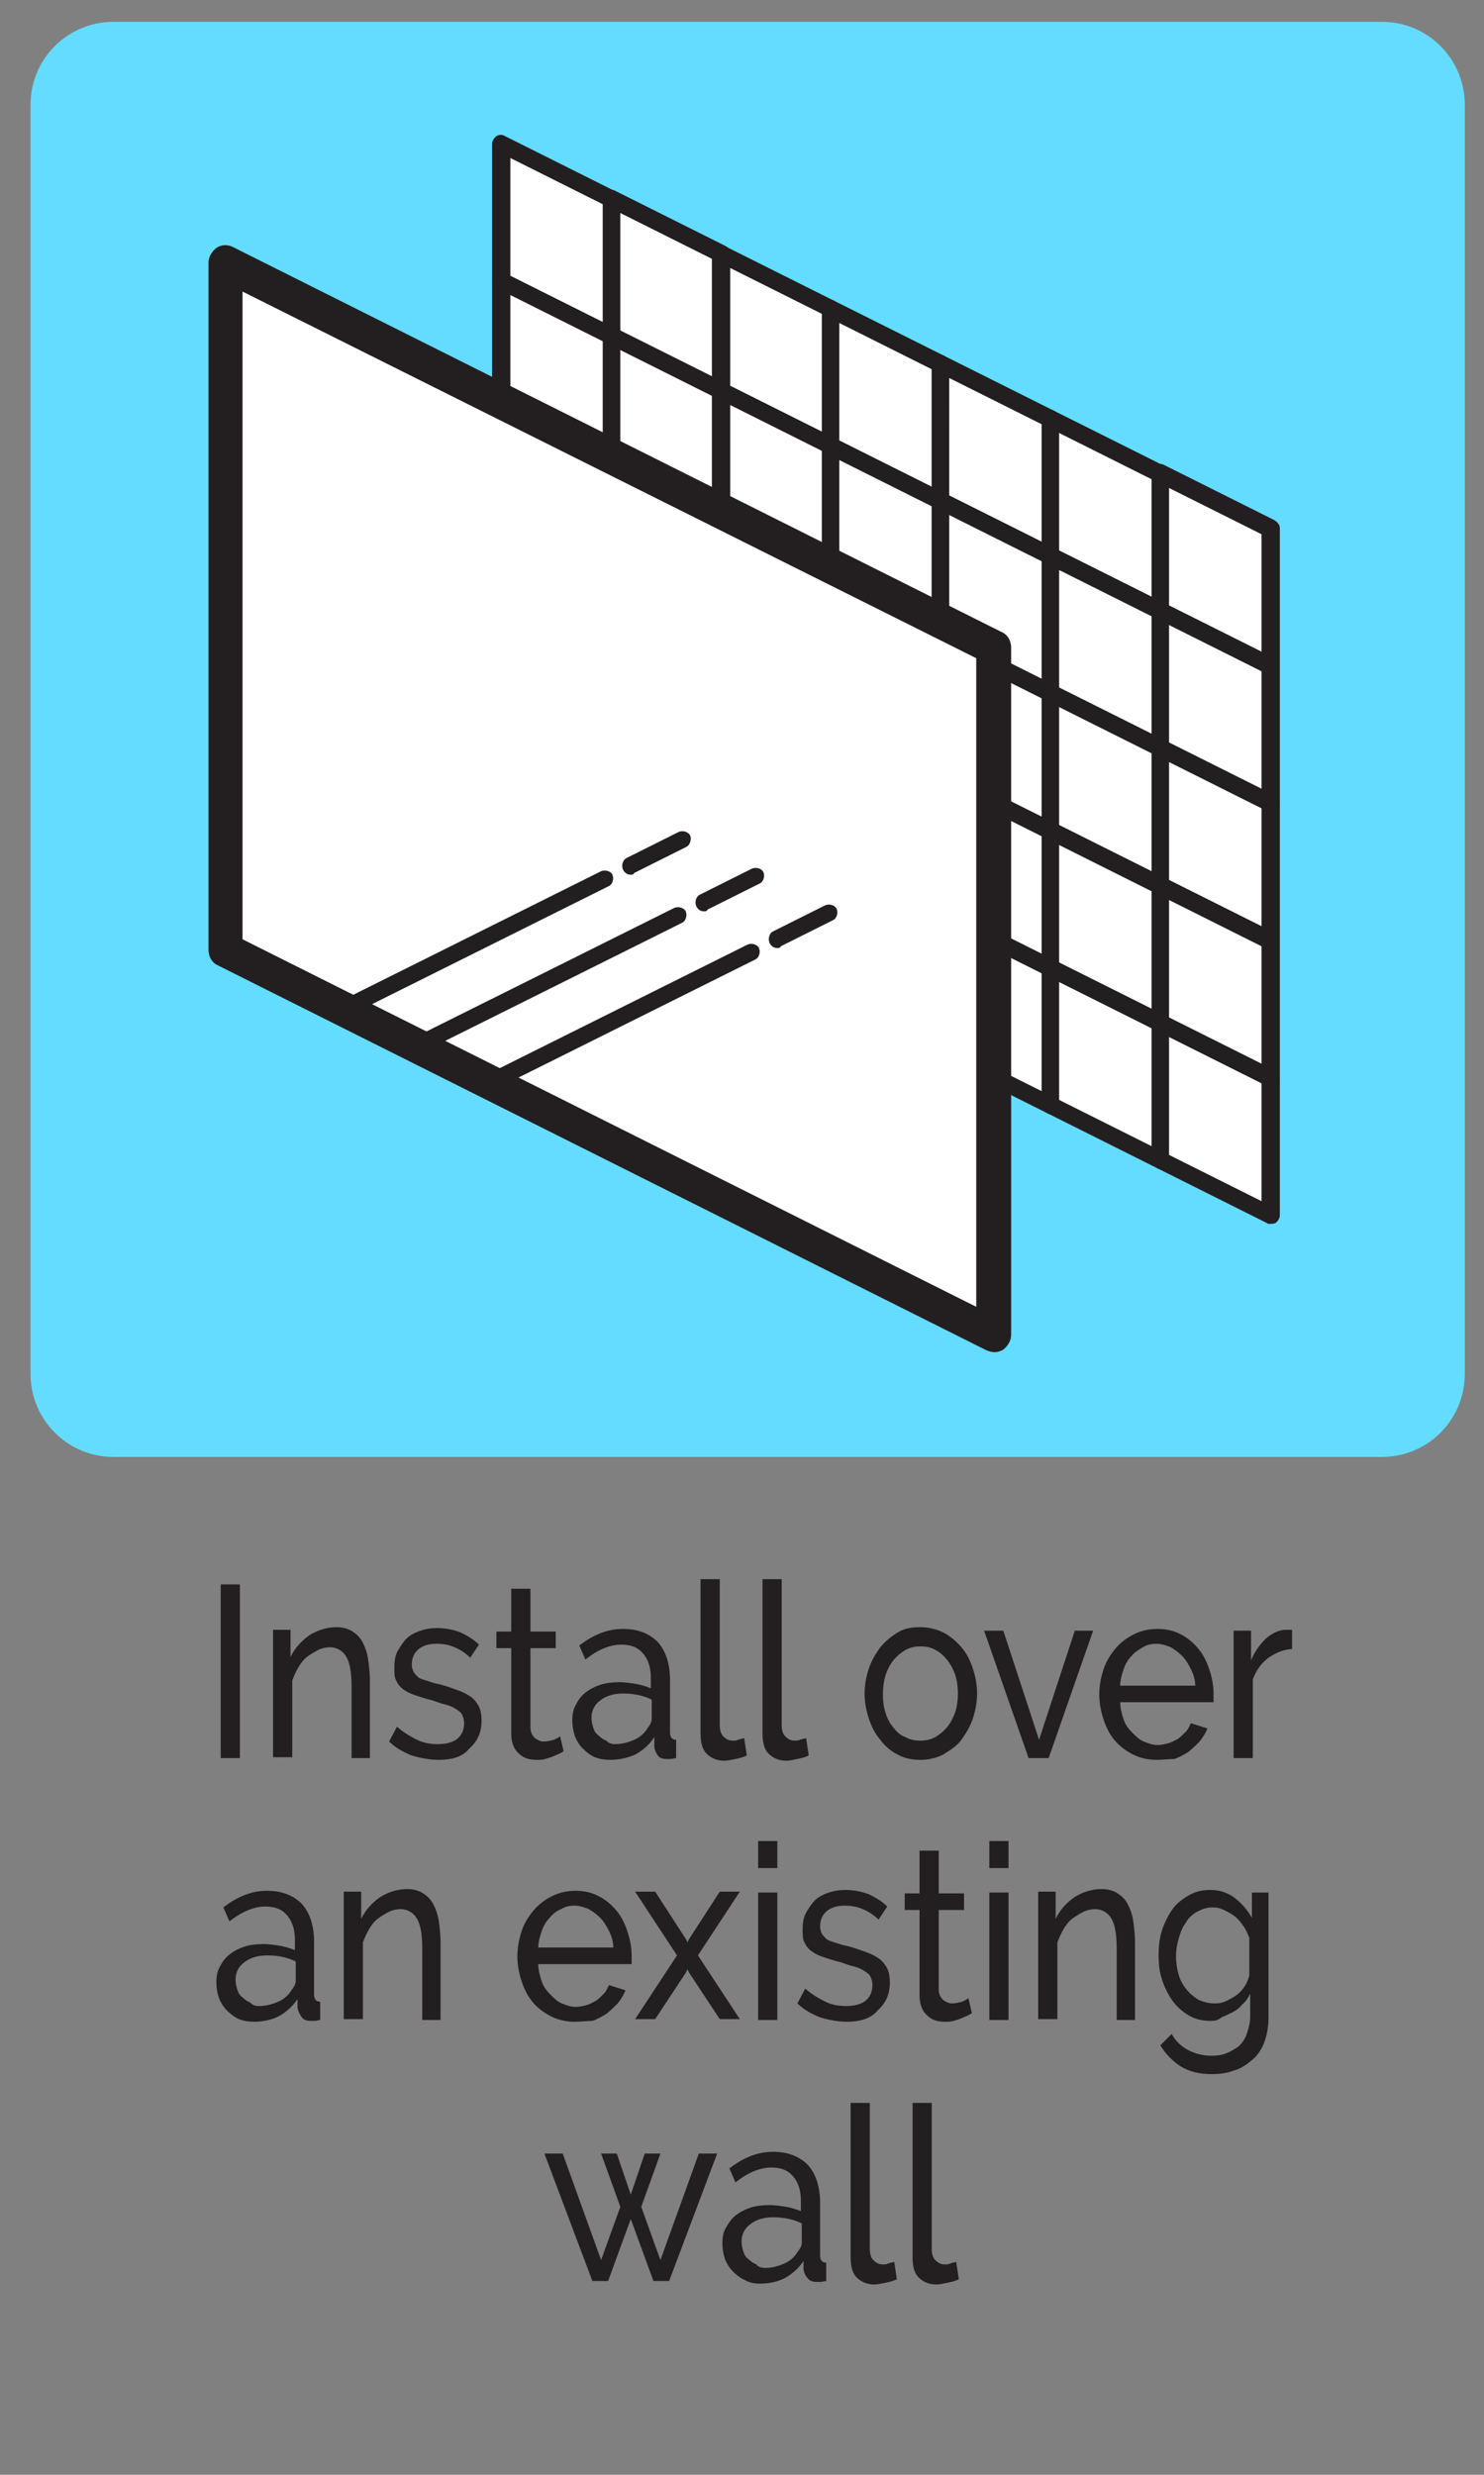 <?xml version="1.0" encoding="utf-8"?>
<!-- Generator: Adobe Illustrator 23.0.3, SVG Export Plug-In . SVG Version: 6.00 Build 0)  -->
<svg version="1.1" baseProfile="tiny" id="Layer_1" xmlns="http://www.w3.org/2000/svg" xmlns:xlink="http://www.w3.org/1999/xlink"
	 x="0px" y="0px" viewBox="0 0 170.1 283.5" xml:space="preserve">
<rect x="0" y="0" width="170.1" height="283.5" fill="#808080" stroke="none"/>
<path fill="#63DCFF" d="M158.4,166.9H13c-5.3,0-9.5-4.3-9.5-9.5V12c0-5.3,4.3-9.5,9.5-9.5h145.4c5.3,0,9.5,4.3,9.5,9.5v145.4
	C167.9,162.6,163.7,166.9,158.4,166.9z"/>
<g>
	<g>
		<polygon fill="#FFFFFF" points="57.5,32.2 57.5,16.5 70.1,22.8 70.1,38.5 		"/>
		<path fill="#231F20" d="M70.1,39.5c-0.2,0-0.3,0-0.4-0.1L57,33.1c-0.3-0.2-0.6-0.5-0.6-0.9V16.5c0-0.3,0.2-0.7,0.5-0.9
			c0.3-0.2,0.7-0.2,1,0l12.6,6.3c0.3,0.2,0.6,0.5,0.6,0.9v15.7c0,0.3-0.2,0.7-0.5,0.9C70.4,39.5,70.3,39.5,70.1,39.5z M58.5,31.6
			l10.6,5.3V23.4l-10.6-5.3V31.6z"/>
	</g>
	<g>
		<polygon fill="#FFFFFF" points="70.1,38.5 70.1,22.8 82.7,29.1 82.7,44.8 		"/>
		<path fill="#231F20" d="M82.7,45.8c-0.2,0-0.3,0-0.4-0.1l-12.6-6.3c-0.3-0.2-0.6-0.5-0.6-0.9V22.8c0-0.3,0.2-0.7,0.5-0.9
			c0.3-0.2,0.7-0.2,1,0l12.6,6.3c0.3,0.2,0.6,0.5,0.6,0.9v15.7c0,0.3-0.2,0.7-0.5,0.9C83,45.8,82.8,45.8,82.7,45.8z M71.1,37.9
			l10.6,5.3V29.7l-10.6-5.3V37.9z"/>
	</g>
	<g>
		<polygon fill="#FFFFFF" points="82.7,44.8 82.7,29.1 95.2,35.4 95.2,51.1 		"/>
		<path fill="#231F20" d="M95.2,52.1c-0.2,0-0.3,0-0.4-0.1l-12.6-6.3c-0.3-0.2-0.6-0.5-0.6-0.9V29.1c0-0.3,0.2-0.7,0.5-0.9
			c0.3-0.2,0.7-0.2,1,0l12.6,6.3c0.3,0.2,0.6,0.5,0.6,0.9v15.7c0,0.3-0.2,0.7-0.5,0.9C95.6,52,95.4,52.1,95.2,52.1z M83.7,44.2
			l10.6,5.3V36l-10.6-5.3V44.2z"/>
	</g>
	<g>
		<polygon fill="#FFFFFF" points="95.2,51.1 95.2,35.4 107.8,41.7 107.8,57.4 		"/>
		<path fill="#231F20" d="M107.8,58.4c-0.2,0-0.3,0-0.4-0.1L94.8,52c-0.3-0.2-0.6-0.5-0.6-0.9V35.4c0-0.3,0.2-0.7,0.5-0.9
			c0.3-0.2,0.7-0.2,1,0l12.6,6.3c0.3,0.2,0.6,0.5,0.6,0.9v15.7c0,0.3-0.2,0.7-0.5,0.9C108.2,58.3,108,58.4,107.8,58.4z M96.2,50.5
			l10.6,5.3V42.3L96.2,37V50.5z"/>
	</g>
	<g>
		<polygon fill="#FFFFFF" points="107.8,57.4 107.8,41.7 120.4,48 120.4,63.7 		"/>
		<path fill="#231F20" d="M120.4,64.7c-0.2,0-0.3,0-0.4-0.1l-12.6-6.3c-0.3-0.2-0.6-0.5-0.6-0.9V41.7c0-0.3,0.2-0.7,0.5-0.9
			s0.7-0.2,1,0l12.6,6.3c0.3,0.2,0.6,0.5,0.6,0.9v15.7c0,0.3-0.2,0.7-0.5,0.9C120.8,64.6,120.6,64.7,120.4,64.7z M108.8,56.8
			l10.6,5.3V48.6l-10.6-5.3V56.8z"/>
	</g>
	<g>
		<polygon fill="#FFFFFF" points="120.4,63.7 120.4,48 133,54.2 133,70 		"/>
		<path fill="#231F20" d="M133,71c-0.2,0-0.3,0-0.4-0.1L120,64.6c-0.3-0.2-0.6-0.5-0.6-0.9V48c0-0.3,0.2-0.7,0.5-0.9
			c0.3-0.2,0.7-0.2,1,0l12.6,6.3c0.3,0.2,0.6,0.5,0.6,0.9V70c0,0.3-0.2,0.7-0.5,0.9C133.4,70.9,133.2,71,133,71z M121.4,63.1
			l10.6,5.3V54.9l-10.6-5.3V63.1z"/>
	</g>
	<g>
		<polygon fill="#FFFFFF" points="133,70 133,54.2 145.6,60.5 145.6,76.3 		"/>
		<path fill="#231F20" d="M145.6,77.3c-0.2,0-0.3,0-0.4-0.1l-12.6-6.3c-0.3-0.2-0.6-0.5-0.6-0.9V54.2c0-0.3,0.2-0.7,0.5-0.9
			c0.3-0.2,0.7-0.2,1,0l12.6,6.3c0.3,0.2,0.6,0.5,0.6,0.9v15.7c0,0.3-0.2,0.7-0.5,0.9C146,77.2,145.8,77.3,145.6,77.3z M134,69.4
			l10.6,5.3V61.2L134,55.9V69.4z"/>
	</g>
	<g>
		<polygon fill="#FFFFFF" points="57.5,48 57.5,32.2 70.1,38.5 70.1,54.2 		"/>
		<path fill="#231F20" d="M70.1,55.2c-0.2,0-0.3,0-0.4-0.1L57,48.8c-0.3-0.2-0.6-0.5-0.6-0.9V32.2c0-0.3,0.2-0.7,0.5-0.9
			c0.3-0.2,0.7-0.2,1,0l12.6,6.3c0.3,0.2,0.6,0.5,0.6,0.9v15.7c0,0.3-0.2,0.7-0.5,0.9C70.4,55.2,70.3,55.2,70.1,55.2z M58.5,47.3
			l10.6,5.3V39.1l-10.6-5.3V47.3z"/>
	</g>
	<g>
		<polygon fill="#FFFFFF" points="70.1,54.2 70.1,38.5 82.7,44.8 82.7,60.5 		"/>
		<path fill="#231F20" d="M82.7,61.5c-0.2,0-0.3,0-0.4-0.1l-12.6-6.3c-0.3-0.2-0.6-0.5-0.6-0.9V38.5c0-0.3,0.2-0.7,0.5-0.9
			c0.3-0.2,0.7-0.2,1,0l12.6,6.3c0.3,0.2,0.6,0.5,0.6,0.9v15.7c0,0.3-0.2,0.7-0.5,0.9C83,61.5,82.8,61.5,82.7,61.5z M71.1,53.6
			l10.6,5.3V45.4l-10.6-5.3V53.6z"/>
	</g>
	<g>
		<polygon fill="#FFFFFF" points="82.7,60.5 82.7,44.8 95.2,51.1 95.2,66.8 		"/>
		<path fill="#231F20" d="M95.2,67.8c-0.2,0-0.3,0-0.4-0.1l-12.6-6.3c-0.3-0.2-0.6-0.5-0.6-0.9V44.8c0-0.3,0.2-0.7,0.5-0.9
			c0.3-0.2,0.7-0.2,1,0l12.6,6.3c0.3,0.2,0.6,0.5,0.6,0.9v15.7c0,0.3-0.2,0.7-0.5,0.9C95.6,67.8,95.4,67.8,95.2,67.8z M83.7,59.9
			l10.6,5.3V51.7l-10.6-5.3V59.9z"/>
	</g>
	<g>
		<polygon fill="#FFFFFF" points="95.2,66.8 95.2,51.1 107.8,57.4 107.8,73.1 		"/>
		<path fill="#231F20" d="M107.8,74.1c-0.2,0-0.3,0-0.4-0.1l-12.6-6.3c-0.3-0.2-0.6-0.5-0.6-0.9V51.1c0-0.3,0.2-0.7,0.5-0.9
			c0.3-0.2,0.7-0.2,1,0l12.6,6.3c0.3,0.2,0.6,0.5,0.6,0.9v15.7c0,0.3-0.2,0.7-0.5,0.9C108.2,74.1,108,74.1,107.8,74.1z M96.2,66.2
			l10.6,5.3V58l-10.6-5.3V66.2z"/>
	</g>
	<g>
		<polygon fill="#FFFFFF" points="107.8,73.1 107.8,57.4 120.4,63.7 120.4,79.4 		"/>
		<path fill="#231F20" d="M120.4,80.4c-0.2,0-0.3,0-0.4-0.1L107.4,74c-0.3-0.2-0.6-0.5-0.6-0.9V57.4c0-0.3,0.2-0.7,0.5-0.9
			c0.3-0.2,0.7-0.2,1,0l12.6,6.3c0.3,0.2,0.6,0.5,0.6,0.9v15.7c0,0.3-0.2,0.7-0.5,0.9C120.8,80.4,120.6,80.4,120.4,80.4z
			 M108.8,72.5l10.6,5.3V64.3L108.8,59V72.5z"/>
	</g>
	<g>
		<polygon fill="#FFFFFF" points="120.4,79.4 120.4,63.7 133,70 133,85.7 		"/>
		<path fill="#231F20" d="M133,86.7c-0.2,0-0.3,0-0.4-0.1L120,80.3c-0.3-0.2-0.6-0.5-0.6-0.9V63.7c0-0.3,0.2-0.7,0.5-0.9
			c0.3-0.2,0.7-0.2,1,0l12.6,6.3c0.3,0.2,0.6,0.5,0.6,0.9v15.7c0,0.3-0.2,0.7-0.5,0.9C133.4,86.7,133.2,86.7,133,86.7z M121.4,78.8
			l10.6,5.3V70.6l-10.6-5.3V78.8z"/>
	</g>
	<g>
		<polygon fill="#FFFFFF" points="133,85.7 133,70 145.6,76.3 145.6,92 		"/>
		<path fill="#231F20" d="M145.6,93c-0.2,0-0.3,0-0.4-0.1l-12.6-6.3c-0.3-0.2-0.6-0.5-0.6-0.9V70c0-0.3,0.2-0.7,0.5-0.9
			c0.3-0.2,0.7-0.2,1,0l12.6,6.3c0.3,0.2,0.6,0.5,0.6,0.9V92c0,0.3-0.2,0.7-0.5,0.9C146,93,145.8,93,145.6,93z M134,85.1l10.6,5.3
			V76.9L134,71.6V85.1z"/>
	</g>
	<g>
		<polygon fill="#FFFFFF" points="57.5,63.7 57.5,48 70.1,54.2 70.1,70 		"/>
		<path fill="#231F20" d="M70.1,71c-0.2,0-0.3,0-0.4-0.1L57,64.6c-0.3-0.2-0.6-0.5-0.6-0.9V48c0-0.3,0.2-0.7,0.5-0.9
			c0.3-0.2,0.7-0.2,1,0l12.6,6.3c0.3,0.2,0.6,0.5,0.6,0.9V70c0,0.3-0.2,0.7-0.5,0.9C70.4,70.9,70.3,71,70.1,71z M58.5,63.1l10.6,5.3
			V54.9l-10.6-5.3V63.1z"/>
	</g>
	<g>
		<polygon fill="#FFFFFF" points="70.1,70 70.1,54.2 82.7,60.5 82.7,76.3 		"/>
		<path fill="#231F20" d="M82.7,77.3c-0.2,0-0.3,0-0.4-0.1l-12.6-6.3c-0.3-0.2-0.6-0.5-0.6-0.9V54.2c0-0.3,0.2-0.7,0.5-0.9
			c0.3-0.2,0.7-0.2,1,0l12.6,6.3c0.3,0.2,0.6,0.5,0.6,0.9v15.7c0,0.3-0.2,0.7-0.5,0.9C83,77.2,82.8,77.3,82.7,77.3z M71.1,69.4
			l10.6,5.3V61.2l-10.6-5.3V69.4z"/>
	</g>
	<g>
		<polygon fill="#FFFFFF" points="82.7,76.3 82.7,60.5 95.2,66.8 95.2,82.6 		"/>
		<path fill="#231F20" d="M95.2,83.6c-0.2,0-0.3,0-0.4-0.1l-12.6-6.3c-0.3-0.2-0.6-0.5-0.6-0.9V60.5c0-0.3,0.2-0.7,0.5-0.9
			c0.3-0.2,0.7-0.2,1,0l12.6,6.3c0.3,0.2,0.6,0.5,0.6,0.9v15.7c0,0.3-0.2,0.7-0.5,0.9C95.6,83.5,95.4,83.6,95.2,83.6z M83.7,75.7
			L94.2,81V67.5l-10.6-5.3V75.7z"/>
	</g>
	<g>
		<polygon fill="#FFFFFF" points="95.2,82.6 95.2,66.8 107.8,73.1 107.8,88.9 		"/>
		<path fill="#231F20" d="M107.8,89.9c-0.2,0-0.3,0-0.4-0.1l-12.6-6.3c-0.3-0.2-0.6-0.5-0.6-0.9V66.8c0-0.3,0.2-0.7,0.5-0.9
			c0.3-0.2,0.7-0.2,1,0l12.6,6.3c0.3,0.2,0.6,0.5,0.6,0.9v15.7c0,0.3-0.2,0.7-0.5,0.9C108.2,89.8,108,89.9,107.8,89.9z M96.2,82
			l10.6,5.3V73.7l-10.6-5.3V82z"/>
	</g>
	<g>
		<polygon fill="#FFFFFF" points="107.8,88.9 107.8,73.1 120.4,79.4 120.4,95.2 		"/>
		<path fill="#231F20" d="M120.4,96.2c-0.2,0-0.3,0-0.4-0.1l-12.6-6.3c-0.3-0.2-0.6-0.5-0.6-0.9V73.1c0-0.3,0.2-0.7,0.5-0.9
			s0.7-0.2,1,0l12.6,6.3c0.3,0.2,0.6,0.5,0.6,0.9v15.7c0,0.3-0.2,0.7-0.5,0.9C120.8,96.1,120.6,96.2,120.4,96.2z M108.8,88.3
			l10.6,5.3V80l-10.6-5.3V88.3z"/>
	</g>
	<g>
		<polygon fill="#FFFFFF" points="120.4,95.2 120.4,79.4 133,85.7 133,101.5 		"/>
		<path fill="#231F20" d="M133,102.5c-0.2,0-0.3,0-0.4-0.1L120,96.1c-0.3-0.2-0.6-0.5-0.6-0.9V79.4c0-0.3,0.2-0.7,0.5-0.9
			c0.3-0.2,0.7-0.2,1,0l12.6,6.3c0.3,0.2,0.6,0.5,0.6,0.9v15.7c0,0.3-0.2,0.7-0.5,0.9C133.4,102.4,133.2,102.5,133,102.5z
			 M121.4,94.5l10.6,5.3V86.3L121.4,81V94.5z"/>
	</g>
	<g>
		<polygon fill="#FFFFFF" points="133,101.5 133,85.7 145.6,92 145.6,107.8 		"/>
		<path fill="#231F20" d="M145.6,108.8c-0.2,0-0.3,0-0.4-0.1l-12.6-6.3c-0.3-0.2-0.6-0.5-0.6-0.9V85.7c0-0.3,0.2-0.7,0.5-0.9
			c0.3-0.2,0.7-0.2,1,0l12.6,6.3c0.3,0.2,0.6,0.5,0.6,0.9v15.7c0,0.3-0.2,0.7-0.5,0.9C146,108.7,145.8,108.8,145.6,108.8z
			 M134,100.8l10.6,5.3V92.6L134,87.3V100.8z"/>
	</g>
	<g>
		<polygon fill="#FFFFFF" points="57.5,79.4 57.5,63.7 70.1,70 70.1,85.7 		"/>
		<path fill="#231F20" d="M70.1,86.7c-0.2,0-0.3,0-0.4-0.1L57,80.3c-0.3-0.2-0.6-0.5-0.6-0.9V63.7c0-0.3,0.2-0.7,0.5-0.9
			c0.3-0.2,0.7-0.2,1,0l12.6,6.3c0.3,0.2,0.6,0.5,0.6,0.9v15.7c0,0.3-0.2,0.7-0.5,0.9C70.4,86.7,70.3,86.7,70.1,86.7z M58.5,78.8
			l10.6,5.3V70.6l-10.6-5.3V78.8z"/>
	</g>
	<g>
		<polygon fill="#FFFFFF" points="70.1,85.7 70.1,70 82.7,76.3 82.7,92 		"/>
		<path fill="#231F20" d="M82.7,93c-0.2,0-0.3,0-0.4-0.1l-12.6-6.3c-0.3-0.2-0.6-0.5-0.6-0.9V70c0-0.3,0.2-0.7,0.5-0.9
			c0.3-0.2,0.7-0.2,1,0l12.6,6.3c0.3,0.2,0.6,0.5,0.6,0.9V92c0,0.3-0.2,0.7-0.5,0.9C83,93,82.8,93,82.7,93z M71.1,85.1l10.6,5.3
			V76.9l-10.6-5.3V85.1z"/>
	</g>
	<g>
		<polygon fill="#FFFFFF" points="82.7,92 82.7,76.3 95.2,82.6 95.2,98.3 		"/>
		<path fill="#231F20" d="M95.2,99.3c-0.2,0-0.3,0-0.4-0.1l-12.6-6.3c-0.3-0.2-0.6-0.5-0.6-0.9V76.3c0-0.3,0.2-0.7,0.5-0.9
			c0.3-0.2,0.7-0.2,1,0l12.6,6.3c0.3,0.2,0.6,0.5,0.6,0.9v15.7c0,0.3-0.2,0.7-0.5,0.9C95.6,99.3,95.4,99.3,95.2,99.3z M83.7,91.4
			l10.6,5.3V83.2l-10.6-5.3V91.4z"/>
	</g>
	<g>
		<polygon fill="#FFFFFF" points="95.2,98.3 95.2,82.6 107.8,88.9 107.8,104.6 		"/>
		<path fill="#231F20" d="M107.8,105.6c-0.2,0-0.3,0-0.4-0.1l-12.6-6.3c-0.3-0.2-0.6-0.5-0.6-0.9V82.6c0-0.3,0.2-0.7,0.5-0.9
			c0.3-0.2,0.7-0.2,1,0l12.6,6.3c0.3,0.2,0.6,0.5,0.6,0.9v15.7c0,0.3-0.2,0.7-0.5,0.9C108.2,105.6,108,105.6,107.8,105.6z
			 M96.2,97.7l10.6,5.3V89.5l-10.6-5.3V97.7z"/>
	</g>
	<g>
		<polygon fill="#FFFFFF" points="107.8,104.6 107.8,88.9 120.4,95.2 120.4,110.9 		"/>
		<path fill="#231F20" d="M120.4,111.9c-0.2,0-0.3,0-0.4-0.1l-12.6-6.3c-0.3-0.2-0.6-0.5-0.6-0.9V88.9c0-0.3,0.2-0.7,0.5-0.9
			s0.7-0.2,1,0l12.6,6.3c0.3,0.2,0.6,0.5,0.6,0.9v15.7c0,0.3-0.2,0.7-0.5,0.9C120.8,111.9,120.6,111.9,120.4,111.9z M108.8,104
			l10.6,5.3V95.8l-10.6-5.3V104z"/>
	</g>
	<g>
		<polygon fill="#FFFFFF" points="120.4,110.9 120.4,95.2 133,101.5 133,117.2 		"/>
		<path fill="#231F20" d="M133,118.2c-0.2,0-0.3,0-0.4-0.1l-12.6-6.3c-0.3-0.2-0.6-0.5-0.6-0.9V95.2c0-0.3,0.2-0.7,0.5-0.9
			c0.3-0.2,0.7-0.2,1,0l12.6,6.3c0.3,0.2,0.6,0.5,0.6,0.9v15.7c0,0.3-0.2,0.7-0.5,0.9C133.4,118.1,133.2,118.2,133,118.2z
			 M121.4,110.3l10.6,5.3v-13.5l-10.6-5.3V110.3z"/>
	</g>
	<g>
		<polygon fill="#FFFFFF" points="133,117.2 133,101.5 145.6,107.8 145.6,123.5 		"/>
		<path fill="#231F20" d="M145.6,124.5c-0.2,0-0.3,0-0.4-0.1l-12.6-6.3c-0.3-0.2-0.6-0.5-0.6-0.9v-15.7c0-0.3,0.2-0.7,0.5-0.9
			c0.3-0.2,0.7-0.2,1,0l12.6,6.3c0.3,0.2,0.6,0.5,0.6,0.9v15.7c0,0.3-0.2,0.7-0.5,0.9C146,124.4,145.8,124.5,145.6,124.5z
			 M134,116.6l10.6,5.3v-13.5l-10.6-5.3V116.6z"/>
	</g>
	<g>
		<polygon fill="#FFFFFF" points="57.5,95.2 57.5,79.4 70.1,85.7 70.1,101.5 		"/>
		<path fill="#231F20" d="M70.1,102.5c-0.2,0-0.3,0-0.4-0.1L57,96.1c-0.3-0.2-0.6-0.5-0.6-0.9V79.4c0-0.3,0.2-0.7,0.5-0.9
			c0.3-0.2,0.7-0.2,1,0l12.6,6.3c0.3,0.2,0.6,0.5,0.6,0.9v15.7c0,0.3-0.2,0.7-0.5,0.9C70.4,102.4,70.3,102.5,70.1,102.5z M58.5,94.5
			l10.6,5.3V86.3L58.5,81V94.5z"/>
	</g>
	<g>
		<polygon fill="#FFFFFF" points="70.1,101.5 70.1,85.7 82.7,92 82.7,107.8 		"/>
		<path fill="#231F20" d="M82.7,108.8c-0.2,0-0.3,0-0.4-0.1l-12.6-6.3c-0.3-0.2-0.6-0.5-0.6-0.9V85.7c0-0.3,0.2-0.7,0.5-0.9
			c0.3-0.2,0.7-0.2,1,0l12.6,6.3c0.3,0.2,0.6,0.5,0.6,0.9v15.7c0,0.3-0.2,0.7-0.5,0.9C83,108.7,82.8,108.8,82.7,108.8z M71.1,100.8
			l10.6,5.3V92.6l-10.6-5.3V100.8z"/>
	</g>
	<g>
		<polygon fill="#FFFFFF" points="82.7,107.8 82.7,92 95.2,98.3 95.2,114.1 		"/>
		<path fill="#231F20" d="M95.2,115.1c-0.2,0-0.3,0-0.4-0.1l-12.6-6.3c-0.3-0.2-0.6-0.5-0.6-0.9V92c0-0.3,0.2-0.7,0.5-0.9
			c0.3-0.2,0.7-0.2,1,0l12.6,6.3c0.3,0.2,0.6,0.5,0.6,0.9v15.7c0,0.3-0.2,0.7-0.5,0.9C95.6,115,95.4,115.1,95.2,115.1z M83.7,107.1
			l10.6,5.3V98.9l-10.6-5.3V107.1z"/>
	</g>
	<g>
		<polygon fill="#FFFFFF" points="95.2,114.1 95.2,98.3 107.8,104.6 107.8,120.3 		"/>
		<path fill="#231F20" d="M107.8,121.3c-0.2,0-0.3,0-0.4-0.1l-12.6-6.3c-0.3-0.2-0.6-0.5-0.6-0.9V98.3c0-0.3,0.2-0.7,0.5-0.9
			c0.3-0.2,0.7-0.2,1,0l12.6,6.3c0.3,0.2,0.6,0.5,0.6,0.9v15.7c0,0.3-0.2,0.7-0.5,0.9C108.2,121.3,108,121.3,107.8,121.3z
			 M96.2,113.4l10.6,5.3v-13.5l-10.6-5.3V113.4z"/>
	</g>
	<g>
		<polygon fill="#FFFFFF" points="107.8,120.3 107.8,104.6 120.4,110.9 120.4,126.6 		"/>
		<path fill="#231F20" d="M120.4,127.6c-0.2,0-0.3,0-0.4-0.1l-12.6-6.3c-0.3-0.2-0.6-0.5-0.6-0.9v-15.7c0-0.3,0.2-0.7,0.5-0.9
			c0.3-0.2,0.7-0.2,1,0l12.6,6.3c0.3,0.2,0.6,0.5,0.6,0.9v15.7c0,0.3-0.2,0.7-0.5,0.9C120.8,127.6,120.6,127.6,120.4,127.6z
			 M108.8,119.7l10.6,5.3v-13.5l-10.6-5.3V119.7z"/>
	</g>
	<g>
		<polygon fill="#FFFFFF" points="120.4,126.6 120.4,110.9 133,117.2 133,132.9 		"/>
		<path fill="#231F20" d="M133,133.9c-0.2,0-0.3,0-0.4-0.1l-12.6-6.3c-0.3-0.2-0.6-0.5-0.6-0.9v-15.7c0-0.3,0.2-0.7,0.5-0.9
			c0.3-0.2,0.7-0.2,1,0l12.6,6.3c0.3,0.2,0.6,0.5,0.6,0.9v15.7c0,0.3-0.2,0.7-0.5,0.9C133.4,133.9,133.2,133.9,133,133.9z
			 M121.4,126l10.6,5.3v-13.5l-10.6-5.3V126z"/>
	</g>
	<g>
		<polygon fill="#FFFFFF" points="133,132.9 133,117.2 145.6,123.5 145.6,139.2 		"/>
		<path fill="#231F20" d="M145.6,140.2c-0.2,0-0.3,0-0.4-0.1l-12.6-6.3c-0.3-0.2-0.6-0.5-0.6-0.9v-15.7c0-0.3,0.2-0.7,0.5-0.9
			c0.3-0.2,0.7-0.2,1,0l12.6,6.3c0.3,0.2,0.6,0.5,0.6,0.9v15.7c0,0.3-0.2,0.7-0.5,0.9C146,140.2,145.8,140.2,145.6,140.2z
			 M134,132.3l10.6,5.3v-13.5l-10.6-5.3V132.3z"/>
	</g>
	<g>
		<polygon fill="#FFFFFF" points="25.8,108.8 25.8,30.1 114,74.2 114,152.9 		"/>
		<path fill="#231F20" d="M114,154.9c-0.3,0-0.6-0.1-0.9-0.2l-88.1-44.1c-0.7-0.3-1.1-1-1.1-1.8V30.1c0-0.7,0.4-1.3,0.9-1.7
			c0.6-0.4,1.3-0.4,1.9-0.1l88.1,44.1c0.7,0.3,1.1,1,1.1,1.8v78.7c0,0.7-0.4,1.3-0.9,1.7C114.7,154.8,114.3,154.9,114,154.9z
			 M27.8,107.6l84.1,42.1V75.4L27.8,33.4V107.6z"/>
	</g>
	<g>
		<g>
			<line fill="#FFFFFF" x1="86.1" y1="109.1" x2="56.3" y2="124"/>
			<path fill="#231F20" d="M56.3,125c-0.4,0-0.7-0.2-0.9-0.6c-0.2-0.5,0-1.1,0.4-1.3l29.9-14.9c0.5-0.2,1.1,0,1.3,0.4
				c0.2,0.5,0,1.1-0.4,1.3l-29.9,14.9C56.6,125,56.4,125,56.3,125z"/>
		</g>
		<g>
			<line fill="#FFFFFF" x1="95.1" y1="104.6" x2="89.1" y2="107.6"/>
			<path fill="#231F20" d="M89.1,108.6c-0.4,0-0.7-0.2-0.9-0.6c-0.2-0.5,0-1.1,0.4-1.3l6-3c0.5-0.2,1.1,0,1.3,0.4
				c0.2,0.5,0,1.1-0.4,1.3l-6,3C89.4,108.6,89.3,108.6,89.1,108.6z"/>
		</g>
	</g>
	<g>
		<g>
			<line fill="#FFFFFF" x1="77.7" y1="104.9" x2="47.9" y2="119.8"/>
			<path fill="#231F20" d="M47.9,120.8c-0.4,0-0.7-0.2-0.9-0.6c-0.2-0.5,0-1.1,0.4-1.3L77.3,104c0.5-0.2,1.1,0,1.3,0.4
				c0.2,0.5,0,1.1-0.4,1.3l-29.9,14.9C48.2,120.8,48,120.8,47.9,120.8z"/>
		</g>
		<g>
			<line fill="#FFFFFF" x1="86.7" y1="100.4" x2="80.7" y2="103.4"/>
			<path fill="#231F20" d="M80.7,104.4c-0.4,0-0.7-0.2-0.9-0.6c-0.2-0.5,0-1.1,0.4-1.3l6-3c0.5-0.2,1.1,0,1.3,0.4
				c0.2,0.5,0,1.1-0.4,1.3l-6,3C81,104.4,80.9,104.4,80.7,104.4z"/>
		</g>
	</g>
	<g>
		<g>
			<line fill="#FFFFFF" x1="69.3" y1="100.7" x2="39.5" y2="115.6"/>
			<path fill="#231F20" d="M39.5,116.6c-0.4,0-0.7-0.2-0.9-0.6c-0.2-0.5,0-1.1,0.4-1.3l29.9-14.9c0.5-0.2,1.1,0,1.3,0.4
				c0.2,0.5,0,1.1-0.4,1.3l-29.9,14.9C39.8,116.6,39.6,116.6,39.5,116.6z"/>
		</g>
		<g>
			<line fill="#FFFFFF" x1="78.3" y1="96.2" x2="72.3" y2="99.2"/>
			<path fill="#231F20" d="M72.3,100.2c-0.4,0-0.7-0.2-0.9-0.6c-0.2-0.5,0-1.1,0.4-1.3l6-3c0.5-0.2,1.1,0,1.3,0.4s0,1.1-0.4,1.3
				l-6,3C72.6,100.2,72.5,100.2,72.3,100.2z"/>
		</g>
	</g>
</g>
<g>
	<path fill="#231F20" d="M25.3,201.4v-19.9h2.2v19.9H25.3z"/>
	<path fill="#231F20" d="M42.5,201.4h-2.2v-8.2c0-1.6-0.2-2.7-0.6-3.4s-1.1-1.1-1.9-1.1c-0.4,0-0.9,0.1-1.3,0.3
		c-0.4,0.2-0.9,0.5-1.3,0.8c-0.4,0.3-0.7,0.7-1,1.2c-0.3,0.5-0.5,1-0.7,1.5v8.8h-2.2v-14.6h2v3.1c0.5-1,1.2-1.8,2.2-2.5
		c1-0.6,2-0.9,3.1-0.9c0.7,0,1.4,0.2,1.8,0.5c0.5,0.3,0.9,0.7,1.2,1.3c0.3,0.6,0.5,1.2,0.6,1.9s0.2,1.6,0.2,2.4V201.4z"/>
	<path fill="#231F20" d="M50.3,201.6c-1,0-2.1-0.2-3.1-0.5c-1-0.4-1.9-0.9-2.6-1.6l0.9-1.7c0.8,0.7,1.5,1.1,2.3,1.5s1.6,0.5,2.4,0.5
		c0.9,0,1.7-0.2,2.2-0.6c0.5-0.4,0.8-1,0.8-1.8c0-0.4-0.1-0.7-0.2-0.9c-0.1-0.3-0.4-0.5-0.7-0.7c-0.3-0.2-0.7-0.4-1.1-0.5
		c-0.5-0.1-1-0.3-1.6-0.5c-0.8-0.2-1.4-0.4-2-0.6c-0.6-0.2-1-0.4-1.4-0.7c-0.4-0.3-0.6-0.6-0.8-1s-0.2-0.9-0.2-1.5
		c0-0.7,0.1-1.4,0.4-1.9s0.6-1,1-1.4c0.4-0.4,1-0.7,1.6-0.9c0.6-0.2,1.2-0.3,1.9-0.3c1,0,1.9,0.2,2.7,0.5c0.8,0.4,1.5,0.8,2.1,1.4
		l-1,1.5c-0.5-0.5-1.1-0.9-1.8-1.2c-0.7-0.3-1.4-0.4-2.1-0.4c-0.8,0-1.5,0.2-2,0.6c-0.5,0.4-0.8,1-0.8,1.8c0,0.3,0.1,0.6,0.2,0.8
		c0.1,0.2,0.3,0.4,0.5,0.6c0.2,0.2,0.6,0.3,0.9,0.4c0.4,0.1,0.8,0.3,1.4,0.4c0.9,0.2,1.6,0.5,2.2,0.7c0.6,0.2,1.2,0.5,1.6,0.8
		s0.7,0.7,0.9,1.1c0.2,0.4,0.3,1,0.3,1.6c0,1.4-0.5,2.4-1.4,3.2C53.1,201.2,51.9,201.6,50.3,201.6z"/>
	<path fill="#231F20" d="M64.6,200.6c-0.1,0.1-0.3,0.2-0.5,0.3c-0.2,0.1-0.5,0.2-0.7,0.3s-0.6,0.2-0.9,0.3c-0.3,0.1-0.7,0.1-1,0.1
		c-0.8,0-1.5-0.2-2-0.7c-0.6-0.5-0.9-1.3-0.9-2.3v-9.8h-1.7v-1.9h1.7v-4.9h2.2v4.9h2.9v1.9h-2.9v9.1c0,0.5,0.2,0.9,0.5,1.2
		c0.3,0.2,0.6,0.4,1,0.4c0.4,0,0.8-0.1,1.2-0.2c0.4-0.2,0.6-0.3,0.7-0.4L64.6,200.6z"/>
	<path fill="#231F20" d="M69.9,201.6c-0.6,0-1.2-0.1-1.7-0.3c-0.5-0.2-1-0.6-1.4-1c-0.4-0.4-0.7-0.9-0.9-1.4
		c-0.2-0.6-0.3-1.2-0.3-1.8c0-0.7,0.1-1.3,0.4-1.8c0.3-0.6,0.6-1,1.1-1.4c0.5-0.4,1.1-0.7,1.7-0.9s1.4-0.3,2.2-0.3
		c0.6,0,1.3,0.1,1.9,0.2c0.6,0.1,1.2,0.3,1.7,0.5v-1.2c0-1.2-0.3-2.1-0.9-2.8c-0.6-0.7-1.4-1-2.5-1c-1.3,0-2.7,0.6-4.1,1.7l-0.7-1.6
		c1.7-1.3,3.3-1.9,5-1.9c1.7,0,3,0.5,4,1.5c0.9,1,1.4,2.5,1.4,4.3v6c0,0.6,0.2,0.9,0.7,0.9v2.1c-0.2,0-0.4,0.1-0.6,0.1
		c-0.1,0-0.3,0-0.5,0c-0.4,0-0.8-0.1-1-0.4S75,200.4,75,200l0-1c-0.6,0.9-1.3,1.5-2.2,2C71.9,201.4,70.9,201.6,69.9,201.6z
		 M70.5,199.8c0.8,0,1.5-0.2,2.2-0.5c0.7-0.3,1.2-0.8,1.5-1.3c0.3-0.4,0.5-0.7,0.5-1.1v-2.2c-1-0.5-2.1-0.7-3.3-0.7
		c-1.1,0-2,0.3-2.6,0.8c-0.7,0.5-1,1.2-1,2c0,0.4,0.1,0.8,0.2,1.1c0.1,0.4,0.3,0.7,0.6,0.9c0.3,0.3,0.6,0.5,0.9,0.6
		C69.8,199.7,70.1,199.8,70.5,199.8z"/>
	<path fill="#231F20" d="M80.3,180.9h2.2v16.7c0,0.5,0.1,1,0.4,1.3c0.3,0.3,0.6,0.5,1.1,0.5c0.2,0,0.4,0,0.6-0.1
		c0.2-0.1,0.5-0.1,0.7-0.2l0.3,2c-0.4,0.2-0.8,0.3-1.3,0.4c-0.5,0.1-0.9,0.2-1.3,0.2c-0.8,0-1.5-0.3-2-0.8c-0.5-0.5-0.7-1.3-0.7-2.3
		V180.9z"/>
	<path fill="#231F20" d="M87.4,180.9h2.2v16.7c0,0.5,0.1,1,0.4,1.3c0.3,0.3,0.6,0.5,1.1,0.5c0.2,0,0.4,0,0.6-0.1
		c0.2-0.1,0.5-0.1,0.7-0.2l0.3,2c-0.4,0.2-0.8,0.3-1.3,0.4c-0.5,0.1-0.9,0.2-1.3,0.2c-0.8,0-1.5-0.3-2-0.8c-0.5-0.5-0.7-1.3-0.7-2.3
		V180.9z"/>
	<path fill="#231F20" d="M105.5,201.6c-1,0-1.9-0.2-2.6-0.6c-0.8-0.4-1.5-1-2-1.7c-0.6-0.7-1-1.5-1.3-2.4c-0.3-0.9-0.5-1.9-0.5-2.9
		c0-1,0.2-2,0.5-2.9c0.3-0.9,0.8-1.7,1.3-2.4c0.6-0.7,1.2-1.2,2-1.7s1.7-0.6,2.6-0.6s1.8,0.2,2.6,0.6s1.5,1,2.1,1.7
		c0.6,0.7,1,1.5,1.3,2.4s0.5,1.9,0.5,2.9c0,1-0.2,2-0.5,2.9c-0.3,0.9-0.8,1.7-1.3,2.4s-1.3,1.2-2.1,1.7
		C107.3,201.4,106.4,201.6,105.5,201.6z M101.2,194.1c0,0.8,0.1,1.5,0.3,2.1c0.2,0.7,0.5,1.2,0.9,1.7c0.4,0.5,0.8,0.9,1.4,1.1
		c0.5,0.3,1.1,0.4,1.7,0.4c0.6,0,1.1-0.1,1.7-0.4c0.5-0.3,1-0.7,1.4-1.2c0.4-0.5,0.7-1.1,0.9-1.7s0.3-1.4,0.3-2.1
		c0-0.7-0.1-1.5-0.3-2.1s-0.5-1.2-0.9-1.7c-0.4-0.5-0.8-0.9-1.4-1.2c-0.5-0.3-1.1-0.4-1.7-0.4c-0.6,0-1.1,0.1-1.7,0.4
		c-0.5,0.3-1,0.7-1.4,1.2c-0.4,0.5-0.7,1.1-0.9,1.7C101.3,192.6,101.2,193.3,101.2,194.1z"/>
	<path fill="#231F20" d="M117.9,201.4l-5.1-14.6h2.2l4.1,12.5l4.1-12.5h2.1l-5.1,14.6H117.9z"/>
	<path fill="#231F20" d="M132.6,201.6c-1,0-1.9-0.2-2.7-0.6c-0.8-0.4-1.5-0.9-2.1-1.6c-0.6-0.7-1-1.5-1.3-2.4
		c-0.3-0.9-0.5-1.9-0.5-2.9c0-1,0.2-2,0.5-2.9c0.3-0.9,0.8-1.7,1.4-2.4c0.6-0.7,1.3-1.2,2.1-1.6c0.8-0.4,1.7-0.6,2.7-0.6
		c1,0,1.8,0.2,2.6,0.6s1.5,1,2,1.6c0.6,0.7,1,1.5,1.3,2.4c0.3,0.9,0.5,1.8,0.5,2.8c0,0.2,0,0.4,0,0.6c0,0.2,0,0.3,0,0.4h-10.7
		c0,0.7,0.2,1.4,0.4,2c0.2,0.6,0.6,1.1,1,1.5c0.4,0.4,0.8,0.8,1.3,1c0.5,0.2,1,0.4,1.6,0.4c0.4,0,0.8-0.1,1.2-0.2
		c0.4-0.1,0.7-0.3,1.1-0.5c0.3-0.2,0.6-0.5,0.9-0.8c0.3-0.3,0.4-0.6,0.6-1l1.9,0.6c-0.2,0.5-0.5,1-0.9,1.5c-0.4,0.4-0.8,0.8-1.3,1.2
		c-0.5,0.3-1,0.6-1.6,0.8C133.9,201.5,133.3,201.6,132.6,201.6z M137,193.1c0-0.7-0.2-1.3-0.5-1.9s-0.6-1.1-1-1.5
		c-0.4-0.4-0.8-0.7-1.3-1c-0.5-0.2-1.1-0.4-1.6-0.4c-0.6,0-1.1,0.1-1.6,0.4s-1,0.6-1.3,1c-0.4,0.4-0.7,0.9-0.9,1.5s-0.4,1.2-0.4,1.9
		H137z"/>
	<path fill="#231F20" d="M148.3,188.9c-1.1,0-2,0.4-2.9,1c-0.8,0.6-1.4,1.4-1.8,2.5v9h-2.2v-14.6h2v3.4c0.4-1,1-1.8,1.7-2.5
		c0.7-0.6,1.5-1,2.3-1c0.2,0,0.3,0,0.4,0c0.1,0,0.2,0,0.3,0V188.9z"/>
	<path fill="#231F20" d="M29.1,231.6c-0.6,0-1.2-0.1-1.7-0.3c-0.5-0.2-1-0.6-1.4-1c-0.4-0.4-0.7-0.9-0.9-1.4
		c-0.2-0.6-0.3-1.2-0.3-1.8c0-0.7,0.1-1.3,0.4-1.8c0.3-0.6,0.6-1,1.1-1.4c0.5-0.4,1.1-0.7,1.7-0.9s1.4-0.3,2.2-0.3
		c0.6,0,1.3,0.1,1.9,0.2c0.6,0.1,1.2,0.3,1.7,0.5v-1.2c0-1.2-0.3-2.1-0.9-2.8c-0.6-0.7-1.4-1-2.5-1c-1.3,0-2.7,0.6-4.1,1.7l-0.7-1.6
		c1.7-1.3,3.3-1.9,5-1.9c1.7,0,3,0.5,4,1.5c0.9,1,1.4,2.5,1.4,4.3v6c0,0.6,0.2,0.9,0.7,0.9v2.1c-0.2,0-0.4,0.1-0.6,0.1
		c-0.1,0-0.3,0-0.5,0c-0.4,0-0.8-0.1-1-0.4s-0.4-0.6-0.5-1.1l0-1c-0.6,0.9-1.3,1.5-2.2,2C31.1,231.4,30.1,231.6,29.1,231.6z
		 M29.7,229.8c0.8,0,1.5-0.2,2.2-0.5c0.7-0.3,1.2-0.8,1.5-1.3c0.3-0.4,0.5-0.7,0.5-1.1v-2.2c-1-0.5-2.1-0.7-3.3-0.7
		c-1.1,0-2,0.3-2.6,0.8c-0.7,0.5-1,1.2-1,2c0,0.4,0.1,0.8,0.2,1.1c0.1,0.4,0.3,0.7,0.6,0.9c0.3,0.3,0.6,0.5,0.9,0.6
		C28.9,229.7,29.3,229.8,29.7,229.8z"/>
	<path fill="#231F20" d="M50.6,231.4h-2.2v-8.2c0-1.6-0.2-2.7-0.6-3.4s-1.1-1.1-1.9-1.1c-0.4,0-0.9,0.1-1.3,0.3
		c-0.4,0.2-0.9,0.5-1.3,0.8c-0.4,0.3-0.7,0.7-1,1.2c-0.3,0.5-0.5,1-0.7,1.5v8.8h-2.2v-14.6h2v3.1c0.5-1,1.2-1.8,2.2-2.5
		c1-0.6,2-0.9,3.1-0.9c0.7,0,1.4,0.2,1.8,0.5c0.5,0.3,0.9,0.7,1.2,1.3c0.3,0.6,0.5,1.2,0.6,1.9s0.2,1.6,0.2,2.4V231.4z"/>
	<path fill="#231F20" d="M65.9,231.6c-1,0-1.9-0.2-2.7-0.6c-0.8-0.4-1.5-0.9-2.1-1.6c-0.6-0.7-1-1.5-1.3-2.4
		c-0.3-0.9-0.5-1.9-0.5-2.9c0-1,0.2-2,0.5-2.9c0.3-0.9,0.8-1.7,1.4-2.4c0.6-0.7,1.3-1.2,2.1-1.6c0.8-0.4,1.7-0.6,2.7-0.6
		c1,0,1.8,0.2,2.6,0.6s1.5,1,2,1.6c0.6,0.7,1,1.5,1.3,2.4c0.3,0.9,0.5,1.8,0.5,2.8c0,0.2,0,0.4,0,0.6c0,0.2,0,0.3,0,0.4H61.7
		c0,0.7,0.2,1.4,0.4,2c0.2,0.6,0.6,1.1,1,1.5c0.4,0.4,0.8,0.8,1.3,1c0.5,0.2,1,0.4,1.6,0.4c0.4,0,0.8-0.1,1.2-0.2
		c0.4-0.1,0.7-0.3,1.1-0.5c0.3-0.2,0.6-0.5,0.9-0.8c0.3-0.3,0.4-0.6,0.6-1l1.9,0.6c-0.2,0.5-0.5,1-0.9,1.5c-0.4,0.4-0.8,0.8-1.3,1.2
		c-0.5,0.3-1,0.6-1.6,0.8C67.2,231.5,66.6,231.6,65.9,231.6z M70.3,223.1c0-0.7-0.2-1.3-0.5-1.9s-0.6-1.1-1-1.5
		c-0.4-0.4-0.8-0.7-1.3-1c-0.5-0.2-1.1-0.4-1.6-0.4c-0.6,0-1.1,0.1-1.6,0.4c-0.5,0.2-1,0.6-1.3,1c-0.4,0.4-0.7,0.9-0.9,1.5
		s-0.4,1.2-0.4,1.9H70.3z"/>
	<path fill="#231F20" d="M75.1,216.7l3.5,5.4l0.2,0.4l0.2-0.4l3.5-5.4h2.3l-4.8,7.3l4.8,7.3h-2.3l-3.5-5.3l-0.2-0.4l-0.2,0.4
		l-3.5,5.3h-2.3l4.8-7.3l-4.8-7.3H75.1z"/>
	<path fill="#231F20" d="M86.9,214v-3.1h2.2v3.1H86.9z M86.9,231.4v-14.6h2.2v14.6H86.9z"/>
	<path fill="#231F20" d="M97.1,231.6c-1,0-2.1-0.2-3.1-0.5c-1-0.4-1.9-0.9-2.6-1.6l0.9-1.7c0.8,0.7,1.5,1.1,2.3,1.5s1.6,0.5,2.4,0.5
		c0.9,0,1.7-0.2,2.2-0.6c0.5-0.4,0.8-1,0.8-1.8c0-0.4-0.1-0.7-0.2-0.9c-0.1-0.3-0.4-0.5-0.7-0.7c-0.3-0.2-0.7-0.4-1.1-0.5
		c-0.5-0.1-1-0.3-1.6-0.5c-0.8-0.2-1.4-0.4-2-0.6c-0.6-0.2-1-0.4-1.4-0.7c-0.4-0.3-0.6-0.6-0.8-1S92,221.6,92,221
		c0-0.7,0.1-1.4,0.4-1.9s0.6-1,1-1.4c0.4-0.4,1-0.7,1.6-0.9c0.6-0.2,1.2-0.3,1.9-0.3c1,0,1.9,0.2,2.7,0.5c0.8,0.4,1.5,0.8,2.1,1.4
		l-1,1.5c-0.5-0.5-1.1-0.9-1.8-1.2c-0.7-0.3-1.4-0.4-2.1-0.4c-0.8,0-1.5,0.2-2,0.6c-0.5,0.4-0.8,1-0.8,1.8c0,0.3,0.1,0.6,0.2,0.8
		c0.1,0.2,0.3,0.4,0.5,0.6c0.2,0.2,0.6,0.3,0.9,0.4c0.4,0.1,0.8,0.3,1.4,0.4c0.9,0.2,1.6,0.5,2.2,0.7c0.6,0.2,1.2,0.5,1.6,0.8
		s0.7,0.7,0.9,1.1c0.2,0.4,0.3,1,0.3,1.6c0,1.4-0.5,2.4-1.4,3.2C99.9,231.2,98.6,231.6,97.1,231.6z"/>
	<path fill="#231F20" d="M111.4,230.6c-0.1,0.1-0.3,0.2-0.5,0.3c-0.2,0.1-0.5,0.2-0.7,0.3s-0.6,0.2-0.9,0.3c-0.3,0.1-0.7,0.1-1,0.1
		c-0.8,0-1.5-0.2-2-0.7c-0.6-0.5-0.9-1.3-0.9-2.3v-9.8h-1.7v-1.9h1.7v-4.9h2.2v4.9h2.9v1.9h-2.9v9.1c0,0.5,0.2,0.9,0.5,1.2
		c0.3,0.2,0.6,0.4,1,0.4c0.4,0,0.8-0.1,1.2-0.2c0.4-0.2,0.6-0.3,0.7-0.4L111.4,230.6z"/>
	<path fill="#231F20" d="M113.4,214v-3.1h2.2v3.1H113.4z M113.4,231.4v-14.6h2.2v14.6H113.4z"/>
	<path fill="#231F20" d="M130.2,231.4H128v-8.2c0-1.6-0.2-2.7-0.6-3.4s-1.1-1.1-1.9-1.1c-0.4,0-0.9,0.1-1.3,0.3
		c-0.4,0.2-0.9,0.5-1.3,0.8c-0.4,0.3-0.7,0.7-1,1.2c-0.3,0.5-0.5,1-0.7,1.5v8.8H119v-14.6h2v3.1c0.5-1,1.2-1.8,2.2-2.5
		c1-0.6,2-0.9,3.1-0.9c0.7,0,1.4,0.2,1.8,0.5c0.5,0.3,0.9,0.7,1.2,1.3c0.3,0.6,0.5,1.2,0.6,1.9s0.2,1.6,0.2,2.4V231.4z"/>
	<path fill="#231F20" d="M138.7,231.5c-0.9,0-1.7-0.2-2.4-0.6c-0.7-0.4-1.4-1-1.9-1.7c-0.5-0.7-0.9-1.5-1.2-2.4s-0.4-1.8-0.4-2.8
		c0-1,0.1-2,0.4-2.9s0.7-1.7,1.2-2.4c0.5-0.7,1.2-1.2,1.9-1.6c0.7-0.4,1.5-0.6,2.4-0.6c1.1,0,2,0.3,2.8,0.9c0.8,0.6,1.5,1.4,2,2.3
		v-2.9h1.9v14.4c0,1-0.2,2-0.5,2.8s-0.8,1.5-1.4,2c-0.6,0.5-1.3,1-2.1,1.2c-0.8,0.3-1.6,0.4-2.5,0.4c-1.5,0-2.6-0.3-3.6-0.9
		c-0.9-0.6-1.7-1.4-2.3-2.4l1.3-1.3c0.5,0.9,1.2,1.5,2,1.9c0.8,0.4,1.7,0.6,2.6,0.6c0.6,0,1.2-0.1,1.7-0.3c0.5-0.2,1-0.5,1.4-0.8
		c0.4-0.4,0.7-0.8,0.9-1.4s0.4-1.2,0.4-2v-2.6c-0.2,0.4-0.5,0.9-0.9,1.2c-0.3,0.4-0.7,0.7-1.1,0.9s-0.8,0.4-1.3,0.6
		C139.6,231.5,139.1,231.5,138.7,231.5z M139.3,229.5c0.5,0,0.9-0.1,1.3-0.3c0.4-0.2,0.8-0.4,1.2-0.7s0.7-0.7,0.9-1s0.4-0.8,0.5-1.2
		V222c-0.2-0.5-0.4-1-0.7-1.4c-0.3-0.4-0.6-0.8-1-1.1c-0.4-0.3-0.8-0.5-1.2-0.7s-0.8-0.3-1.3-0.3c-0.7,0-1.2,0.2-1.8,0.5
		c-0.5,0.3-1,0.7-1.3,1.3c-0.4,0.5-0.6,1.1-0.8,1.8c-0.2,0.7-0.3,1.3-0.3,2c0,0.7,0.1,1.4,0.3,2.1c0.2,0.7,0.5,1.2,0.9,1.7
		s0.9,0.9,1.4,1.2C138.1,229.4,138.7,229.5,139.3,229.5z"/>
	<path fill="#231F20" d="M80.1,246.7h2.1l-5.5,14.6h-1.8l-2.6-7.1l-2.6,7.1h-1.8l-5.5-14.6h2.1l4.4,12.2l2.2-6.1l-2.2-6.1h1.8
		l1.6,4.7l1.6-4.7h1.8l-2.2,6.1l2.2,6.1L80.1,246.7z"/>
	<path fill="#231F20" d="M87.1,261.6c-0.6,0-1.2-0.1-1.7-0.4c-0.5-0.2-1-0.6-1.4-1c-0.4-0.4-0.7-0.9-0.9-1.4
		c-0.2-0.6-0.3-1.2-0.3-1.8c0-0.7,0.1-1.3,0.4-1.8c0.3-0.5,0.6-1,1.1-1.4c0.5-0.4,1.1-0.7,1.7-0.9s1.4-0.3,2.2-0.3
		c0.6,0,1.3,0.1,1.9,0.2c0.6,0.1,1.2,0.3,1.7,0.5v-1.2c0-1.2-0.3-2.1-0.9-2.8c-0.6-0.7-1.4-1-2.5-1c-1.3,0-2.7,0.6-4.1,1.7l-0.7-1.6
		c1.7-1.3,3.3-1.9,5-1.9c1.7,0,3,0.5,4,1.5c0.9,1,1.4,2.5,1.4,4.3v6c0,0.6,0.2,0.9,0.7,0.9v2.1c-0.2,0-0.4,0.1-0.6,0.1
		c-0.1,0-0.3,0-0.5,0c-0.4,0-0.8-0.1-1-0.4c-0.3-0.3-0.4-0.6-0.5-1l0-1c-0.6,0.9-1.3,1.5-2.2,2C89.1,261.4,88.1,261.6,87.1,261.6z
		 M87.7,259.8c0.8,0,1.5-0.2,2.2-0.5c0.7-0.3,1.2-0.8,1.5-1.3c0.3-0.4,0.5-0.7,0.5-1.1v-2.2c-1-0.5-2.1-0.7-3.3-0.7
		c-1.1,0-2,0.3-2.6,0.8c-0.7,0.5-1,1.2-1,2c0,0.4,0.1,0.8,0.2,1.1c0.1,0.4,0.3,0.7,0.6,0.9c0.3,0.3,0.6,0.5,0.9,0.6
		C86.9,259.7,87.3,259.8,87.7,259.8z"/>
	<path fill="#231F20" d="M97.5,240.9h2.2v16.7c0,0.5,0.1,1,0.4,1.3c0.3,0.3,0.6,0.5,1.1,0.5c0.2,0,0.4,0,0.6-0.1s0.5-0.1,0.7-0.2
		l0.3,2c-0.4,0.2-0.8,0.3-1.3,0.4c-0.5,0.1-0.9,0.2-1.3,0.2c-0.8,0-1.5-0.3-2-0.8c-0.5-0.5-0.7-1.3-0.7-2.3V240.9z"/>
	<path fill="#231F20" d="M104.6,240.9h2.2v16.7c0,0.5,0.1,1,0.4,1.3c0.3,0.3,0.6,0.5,1.1,0.5c0.2,0,0.4,0,0.6-0.1s0.5-0.1,0.7-0.2
		l0.3,2c-0.4,0.2-0.8,0.3-1.3,0.4c-0.5,0.1-0.9,0.2-1.3,0.2c-0.8,0-1.5-0.3-2-0.8c-0.5-0.5-0.7-1.3-0.7-2.3V240.9z"/>
</g>
</svg>
